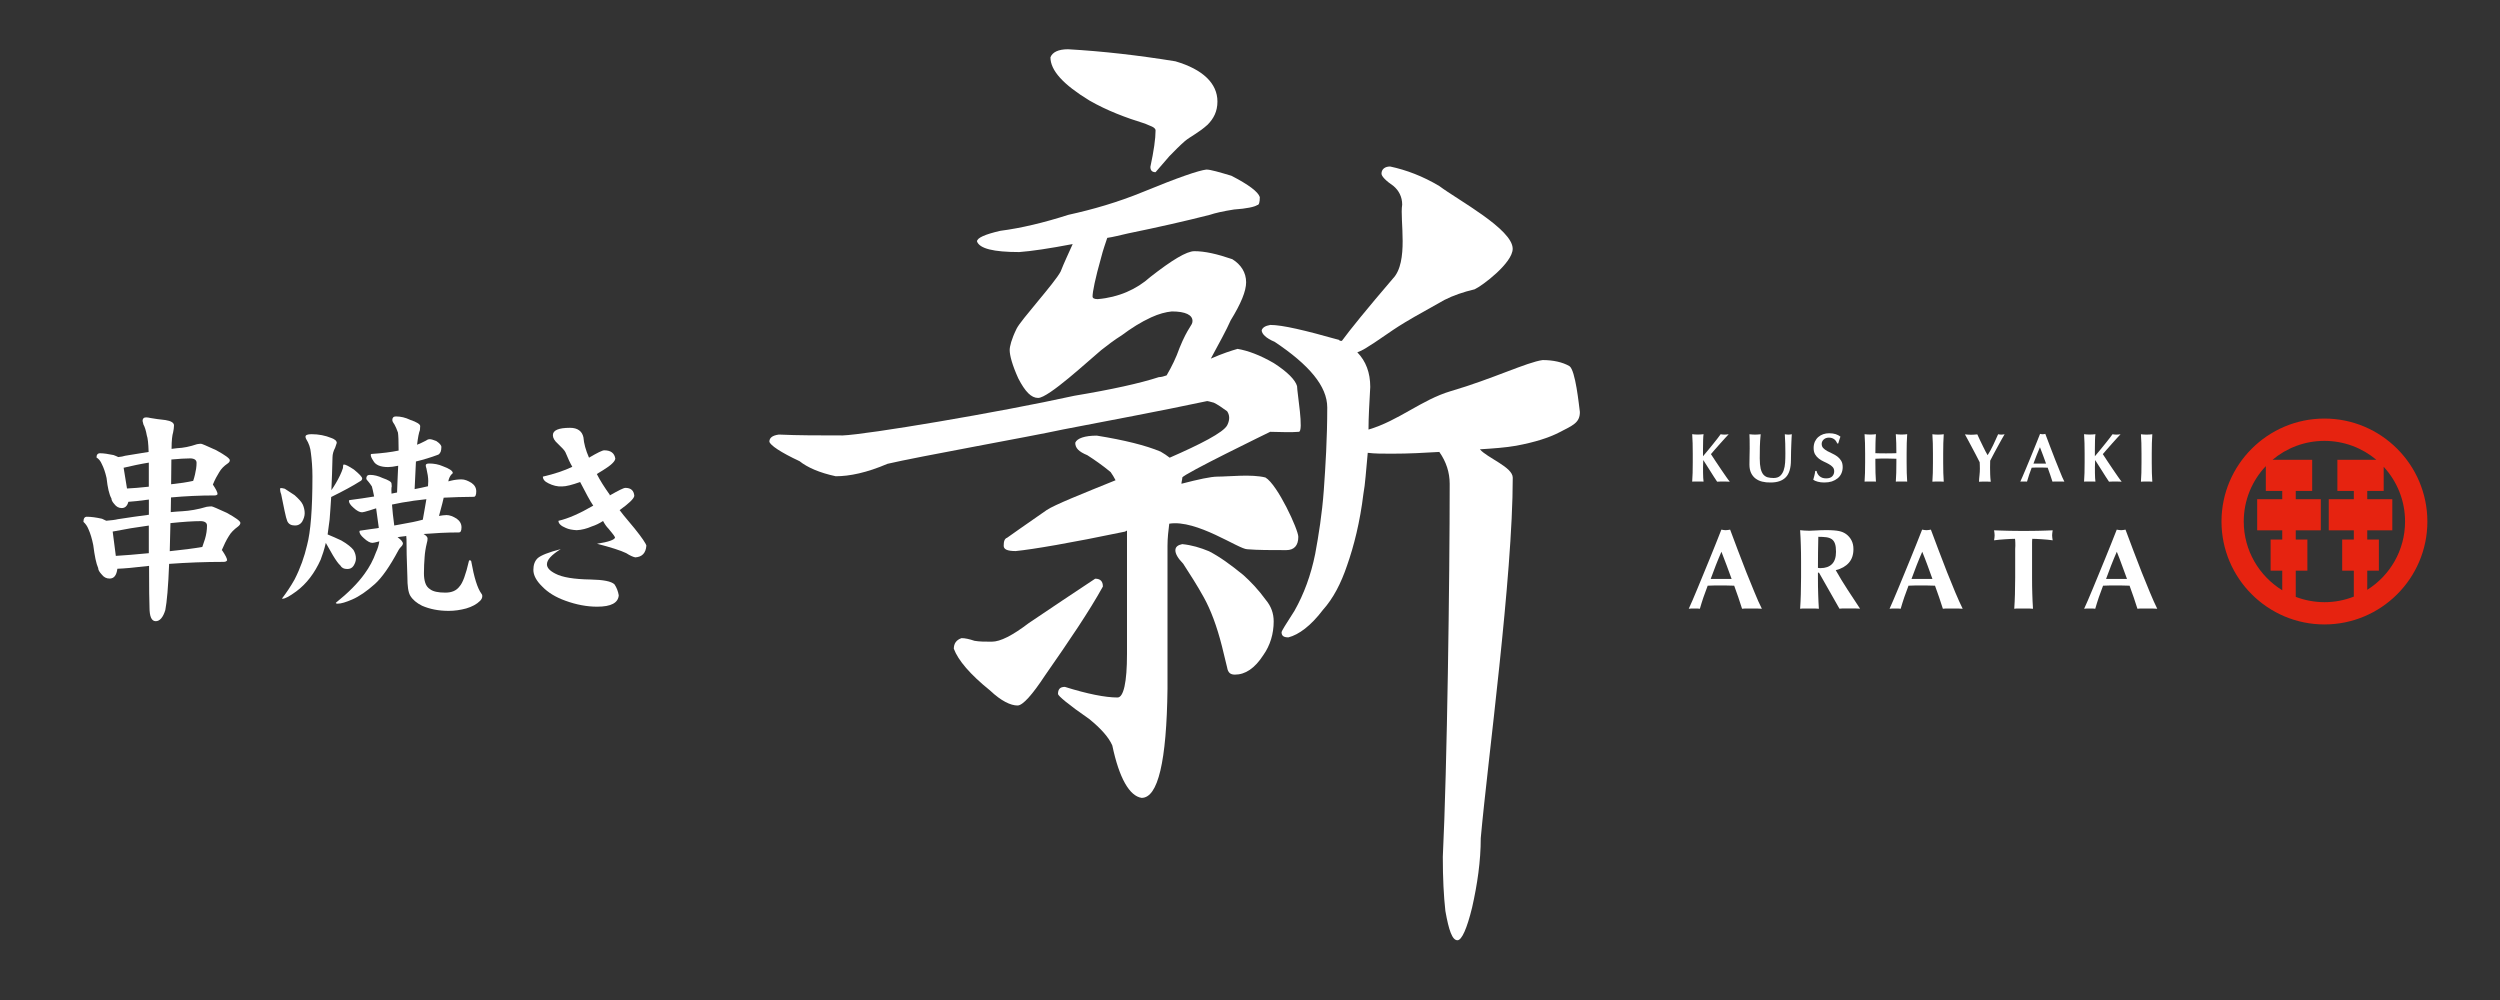 <?xml version="1.0" encoding="utf-8"?>
<!-- Generator: Adobe Illustrator 23.1.1, SVG Export Plug-In . SVG Version: 6.00 Build 0)  -->
<svg version="1.1" id="レイヤー_1" xmlns="http://www.w3.org/2000/svg" xmlns:xlink="http://www.w3.org/1999/xlink" x="0px"
	 y="0px" width="400px" height="160px" viewBox="0 0 400 160" style="enable-background:new 0 0 400 160;" xml:space="preserve">
<rect x="0" y="0" width="400" height="160" fill="#333333" stroke="none"/>
<style type="text/css">
	.st0{fill:#FFFFFF;}
	.st1{fill:#E62310;}
</style>
<path class="st0" d="M175.23,92.59c-3.45,2.27-7.04,4.69-10.62,7.1c-2.62,1.99-4.55,2.98-5.93,2.98c-1.1,0-1.93,0-2.76-0.14
	c-0.83-0.28-1.52-0.43-2.07-0.43c-0.83,0.28-1.24,0.85-1.24,1.7c0.69,1.85,2.62,4.12,5.79,6.67c1.79,1.7,3.31,2.41,4.41,2.41
	c0.83,0,2.35-1.7,4.41-4.83c3.86-5.54,7.04-10.22,9.24-14.2C176.47,93.02,176.06,92.59,175.23,92.59z"/>
<path class="st0" d="M174.32,16.09c2.81,1.61,5.78,2.73,8.91,3.7c0.63,0.32,1.66,0.52,1.66,1.09c0,1.28-0.28,3.27-0.83,5.82
	c0,0.57,0.28,0.85,0.83,0.85c0.14-0.14,0.83-0.99,2.21-2.56c0.83-0.85,1.66-1.7,2.48-2.41c0.83-0.71,2.24-1.35,3.65-2.64
	c0.94-0.96,1.56-2.09,1.56-3.7c0-2.89-2.34-5.15-6.72-6.43c-5.94-0.96-11.56-1.61-17.19-1.93c-1.56,0-2.5,0.48-2.81,1.29
	C168.07,11.27,170.1,13.52,174.32,16.09z"/>
<path class="st0" d="M251.11,58.58c-1.1-0.64-2.62-0.97-4.28-0.97c-2.48,0.32-8.08,3.04-14.7,4.97c-4.69,1.39-8.34,4.73-13.17,6.15
	c0-1.99,0.14-4.26,0.28-6.82c0-2.27-0.69-4.12-2.07-5.54c0.83-0.28,1.66-0.85,2.76-1.56c3.77-2.5,2.74-2.14,11.18-6.82
	c1.38-0.71,3.04-1.28,4.83-1.7c1.24-0.57,6.09-4.22,6.09-6.49c0-3.12-8.72-7.77-11.75-10.04c-2.62-1.56-5.24-2.56-7.86-3.12
	c-0.83,0-1.38,0.43-1.38,1.14c0,0.43,0.69,1.14,1.93,1.99c0.83,0.71,1.38,1.7,1.38,2.98c-0.41,2.41,1.11,9.15-1.51,11.85
	c-4.14,4.83-6.9,8.24-8.14,9.94c-0.28,0-0.41,0-0.41-0.14c-5.52-1.56-9.11-2.41-11.04-2.41c-0.83,0.14-1.24,0.43-1.38,0.85
	c0,0.57,0.69,1.28,2.07,1.85c5.52,3.69,8.42,7.1,8.42,10.51c0,4.97-0.28,9.37-0.55,13.21c-0.28,3.83-0.83,7.24-1.38,10.22
	c-0.69,3.41-1.79,6.39-3.31,9.09c-1.38,2.13-2.07,3.27-2.07,3.41c0,0.57,0.28,0.85,1.1,0.85c1.66-0.43,3.59-1.85,5.52-4.4
	c1.66-1.85,2.9-4.26,3.86-7.1c1.1-3.12,2.07-6.96,2.62-11.5c0.28-1.42,0.41-3.69,0.69-6.53c1.1,0.14,2.35,0.14,3.86,0.14
	c2.76,0,5.24-0.14,7.59-0.28c1.1,1.56,1.66,3.27,1.66,5.11c0,15.34-0.41,45.47-1.1,59.67c0,3.41,0.14,6.25,0.41,8.66
	c0.55,3.12,1.1,4.69,1.93,4.69c0.69,0,1.52-1.85,2.35-5.25c0.83-3.69,1.38-7.38,1.38-11.08c1.1-12.35,5.12-41.78,5.12-57.68
	c0-1.7-4.02-3.12-5.26-4.54c2.21-0.14,4.14-0.28,5.79-0.57c3.04-0.57,5.24-1.28,6.9-2.13c2.21-1.14,3.31-1.55,3.31-3.27
	C252.63,64.82,252.08,59.23,251.11,58.58z"/>
<path class="st0" d="M198.96,92.03c-2.07-1.7-3.86-2.98-5.52-3.83c-1.38-0.57-2.76-0.99-4.28-1.14c-0.69,0.14-1.1,0.43-1.1,0.99
	c0,0.57,0.41,1.28,1.24,2.13c1.1,1.7,2.21,3.41,3.31,5.4c1.1,1.99,2.07,4.54,2.9,7.81c0.28,1.14,0.55,2.27,0.83,3.41
	c0.14,0.85,0.55,1.14,1.24,1.14c1.66,0,3.17-0.99,4.55-3.12c1.1-1.56,1.66-3.41,1.66-5.4c0-1.28-0.41-2.41-1.24-3.41
	C201.31,94.3,200.06,93.02,198.96,92.03z"/>
<path class="st0" d="M205.8,88.02c1.24,0,1.93-0.71,1.93-2.13c0-1.14-3.32-8.35-5.26-9.49c-2.21-0.57-5.86-0.14-7.65-0.14
	c-1.1,0-3.04,0.43-5.79,1.14c0-0.28,0.14-0.71,0.14-0.99c0-0.49,14.06-7.32,14.06-7.32c1.99,0.02,3.1,0.12,4.58,0
	c0.83,0-0.28-6.31-0.28-7.31c-0.28-0.99-1.52-2.27-3.73-3.69c-2.21-1.28-4.14-1.99-5.79-2.27c-0.97,0.28-2.35,0.71-4.28,1.56
	c1.38-2.56,2.48-4.54,3.17-6.11c1.66-2.7,2.48-4.69,2.48-6.11c0-1.56-0.83-2.84-2.21-3.69c-2.48-0.85-4.41-1.28-6.07-1.28
	c-1.24,0-3.59,1.42-7.04,4.12c-2.21,1.99-5.1,3.27-8.42,3.55c-0.55,0-0.83-0.14-0.83-0.43c0-0.71,0.41-2.84,1.38-6.25
	c0.28-1.14,0.69-2.27,0.97-3.12c0.97-0.14,2.07-0.43,3.31-0.71c4.83-0.99,9.24-1.99,13.11-2.98c0.83-0.28,2.07-0.57,3.86-0.85
	c2.07-0.14,3.31-0.43,3.72-0.71c0.28,0,0.41-0.43,0.41-1.28c-0.28-0.85-1.79-1.99-4.55-3.41c-1.93-0.57-3.31-0.99-4-0.99
	c-1.24,0.14-4.55,1.28-10.07,3.55c-4.14,1.7-8.14,2.84-12,3.69c-4,1.28-7.59,2.13-10.9,2.56c-2.48,0.57-3.73,1.14-3.73,1.7
	c0.41,1.14,2.62,1.7,6.76,1.7c1.93-0.14,4.83-0.57,8.55-1.28c-0.69,1.56-1.38,2.98-1.93,4.4c-0.97,1.85-6.36,7.73-7.05,9.15
	c-0.83,1.7-1.1,2.84-1.1,3.41c0,0.85,0.41,2.41,1.38,4.54c1.1,2.13,2.07,3.12,3.17,3.12c1.66,0,8.01-5.92,10.08-7.64
	c0.97-0.76,2.07-1.62,3.31-2.39c1.52-1.14,3.04-2.1,4.69-2.86c1.24-0.57,2.35-0.86,3.31-0.95c2.21,0,3.31,0.57,3.31,1.53
	c0,0.76-0.69,0.89-2.07,4.3c-0.55,1.56-1.24,2.98-2.07,4.4c-0.41,0.14-0.83,0.28-1.24,0.28c-3.04,0.99-7.59,1.99-13.52,2.98
	c-12.28,2.7-33.21,6.21-37.07,6.35c-3.72,0-7.17,0-10.21-0.14c-1.1,0.14-1.52,0.57-1.52,1.14c0.14,0.57,1.79,1.7,4.83,3.12
	c1.24,0.99,3.17,1.85,5.79,2.41c2.21,0,4.97-0.57,8.28-1.99c4.83-1.14,22.86-4.36,28.11-5.5c7.31-1.42,15.04-2.84,23.04-4.54
	c0,0,0.47,0.07,1.06,0.26c0.61,0.29,1.34,0.79,2.13,1.37c0.37,0.55,0.49,1.27,0.03,2.21c-0.58,1.19-4.46,3.14-9.22,5.22
	c-0.42-0.33-0.91-0.66-1.45-0.97c-2.35-0.99-5.79-1.85-10.21-2.56c-1.93,0-3.17,0.43-3.45,1.14c0,0.85,0.55,1.42,1.93,1.99
	c1.1,0.71,2.35,1.56,3.73,2.7c0.28,0.39,0.54,0.83,0.79,1.31c-5.19,2.1-9.8,3.94-11.02,4.77c-3.04,2.09-6.33,4.43-6.33,4.43
	c-0.41,0.14-0.55,0.57-0.55,1.28c0,0.57,0.55,0.85,1.93,0.85c2.76-0.28,8.69-1.28,17.52-3.12c0,0,0.14-0.14,0.28-0.14
	c0,0.28,0,0.71,0,0.99v18.74c0,4.54-0.55,6.96-1.52,6.96c-1.93,0-4.83-0.57-8.42-1.7c-0.83,0-1.1,0.43-1.1,1.14
	c0,0.28,1.66,1.7,4.97,3.98c1.93,1.56,3.17,2.98,3.72,4.26c1.1,5.25,2.76,8.09,4.69,8.38c2.62,0,4-5.82,4.14-17.47V87.34
	c0-1.28,0.14-2.41,0.28-3.55c4.41-0.71,11.11,4.09,12.49,4.09C201.25,88.02,203.31,88.02,205.8,88.02z"/>
<path class="st0" d="M272.49,75.69c0.01,0.57,0.03,1.03,0.08,1.37c-0.13-0.01-0.26-0.02-0.41-0.02c-0.15,0-0.31,0-0.5,0
	c-0.18,0-0.35,0-0.5,0c-0.15,0-0.28,0.01-0.41,0.02c0.03-0.46,0.05-0.92,0.07-1.4c0.01-0.47,0.02-1.02,0.02-1.63v-1.5
	c0-0.61-0.01-1.15-0.02-1.63c-0.01-0.48-0.04-0.95-0.07-1.43c0.12,0.01,0.26,0.03,0.41,0.04c0.15,0.01,0.31,0.02,0.5,0.02
	c0.18,0,0.35-0.01,0.5-0.02c0.15-0.01,0.28-0.02,0.41-0.04c-0.04,0.22-0.06,0.55-0.07,0.99c-0.01,0.44-0.02,0.93-0.02,1.47V73
	c0.25-0.29,0.52-0.62,0.81-0.97c0.29-0.35,0.56-0.69,0.83-1.02c0.26-0.33,0.5-0.63,0.72-0.91c0.21-0.28,0.37-0.48,0.46-0.62
	c0.1,0.01,0.21,0.03,0.31,0.04c0.1,0.01,0.21,0.02,0.31,0.02c0.1,0,0.21-0.01,0.32-0.02c0.11-0.01,0.22-0.02,0.35-0.04
	c-0.13,0.13-0.32,0.33-0.57,0.61c-0.26,0.28-0.53,0.58-0.82,0.91c-0.29,0.32-0.57,0.64-0.83,0.94c-0.26,0.31-0.47,0.55-0.62,0.72
	c0.24,0.36,0.5,0.76,0.78,1.19c0.29,0.43,0.57,0.86,0.86,1.28c0.28,0.42,0.55,0.8,0.79,1.15c0.24,0.35,0.44,0.61,0.59,0.79
	c-0.21-0.01-0.41-0.02-0.57-0.02c-0.17,0-0.34,0-0.5,0c-0.16,0-0.32,0-0.48,0c-0.16,0-0.32,0.01-0.48,0.02
	c-0.38-0.56-0.74-1.13-1.1-1.71c-0.36-0.58-0.73-1.15-1.1-1.73h-0.02C272.48,74.43,272.48,75.12,272.49,75.69z"/>
<path class="st0" d="M281.95,77.06c-0.41-0.1-0.76-0.27-1.07-0.5c-0.3-0.23-0.54-0.53-0.71-0.89c-0.17-0.36-0.26-0.81-0.26-1.33
	c0-0.29,0-0.56,0.01-0.79c0-0.23,0.01-0.45,0.01-0.65c0-0.2,0-0.39,0.01-0.57c0-0.18,0.01-0.38,0.01-0.57c0-0.6,0-1.08-0.01-1.45
	c-0.01-0.37-0.02-0.64-0.03-0.83c0.15,0.01,0.3,0.03,0.45,0.04c0.15,0.01,0.31,0.02,0.45,0.02c0.15,0,0.3-0.01,0.45-0.02
	c0.15-0.01,0.31-0.02,0.45-0.04c-0.07,0.71-0.12,1.38-0.13,1.99c-0.01,0.61-0.02,1.24-0.02,1.87c0,0.67,0.05,1.21,0.14,1.62
	c0.1,0.41,0.24,0.73,0.43,0.96c0.19,0.22,0.42,0.37,0.69,0.45c0.27,0.07,0.59,0.11,0.95,0.11c0.44,0,0.79-0.11,1.04-0.33
	c0.25-0.22,0.44-0.52,0.57-0.88c0.13-0.37,0.21-0.79,0.24-1.26c0.03-0.47,0.04-0.97,0.04-1.49c0-0.51-0.01-1.01-0.02-1.52
	c-0.01-0.5-0.04-1.01-0.07-1.52c0.1,0.01,0.2,0.03,0.3,0.04c0.1,0.01,0.18,0.02,0.26,0.02c0.1,0,0.19-0.01,0.28-0.02
	c0.09-0.01,0.18-0.02,0.28-0.04c-0.01,0.16-0.03,0.38-0.04,0.65c-0.01,0.27-0.03,0.59-0.04,0.94c-0.02,0.36-0.03,0.75-0.04,1.18
	s-0.02,0.89-0.02,1.36c0,1.28-0.28,2.2-0.83,2.76c-0.55,0.56-1.36,0.83-2.43,0.83C282.8,77.21,282.36,77.16,281.95,77.06z"/>
<path class="st0" d="M292.62,70.02c-0.34,0-0.61,0.1-0.83,0.3c-0.21,0.2-0.32,0.43-0.32,0.7c0,0.27,0.08,0.5,0.25,0.67
	c0.17,0.17,0.37,0.33,0.62,0.47s0.52,0.27,0.81,0.4c0.29,0.13,0.56,0.29,0.81,0.47c0.25,0.19,0.46,0.42,0.62,0.68
	c0.17,0.27,0.25,0.61,0.25,1.03c0,0.37-0.07,0.7-0.21,1.01s-0.34,0.57-0.6,0.78s-0.57,0.38-0.92,0.5c-0.36,0.11-0.76,0.17-1.2,0.17
	c-0.4,0-0.75-0.04-1.07-0.13c-0.31-0.08-0.55-0.19-0.71-0.31c0.07-0.26,0.14-0.49,0.19-0.71c0.05-0.21,0.1-0.45,0.13-0.7h0.21
	c0.03,0.16,0.08,0.31,0.17,0.46c0.08,0.14,0.18,0.27,0.31,0.38c0.13,0.11,0.28,0.2,0.45,0.26c0.18,0.06,0.38,0.09,0.6,0.09
	c0.44,0,0.77-0.11,0.98-0.33c0.21-0.22,0.31-0.49,0.31-0.8c0-0.28-0.08-0.51-0.24-0.68c-0.16-0.18-0.36-0.33-0.61-0.47
	c-0.24-0.14-0.51-0.27-0.8-0.4c-0.29-0.13-0.55-0.29-0.79-0.47c-0.24-0.18-0.45-0.41-0.61-0.68c-0.16-0.27-0.24-0.61-0.24-1.03
	c0-0.38,0.07-0.72,0.2-1.02c0.14-0.29,0.32-0.54,0.55-0.74c0.23-0.2,0.49-0.35,0.79-0.45c0.3-0.1,0.61-0.15,0.94-0.15
	c0.4,0,0.75,0.05,1.04,0.14c0.3,0.1,0.55,0.23,0.77,0.4c-0.07,0.17-0.12,0.33-0.17,0.49c-0.05,0.16-0.11,0.36-0.18,0.6h-0.17
	C293.72,70.34,293.27,70.02,292.62,70.02z"/>
<path class="st0" d="M302.58,73.38c-0.28-0.01-0.56-0.02-0.84-0.02c-0.28,0-0.56,0-0.84,0.01c-0.28,0.01-0.56,0.02-0.84,0.03v0.63
	c0,0.61,0.01,1.15,0.02,1.63c0.01,0.47,0.04,0.94,0.07,1.4c-0.13-0.01-0.26-0.02-0.41-0.02c-0.15,0-0.31,0-0.5,0
	c-0.18,0-0.35,0-0.5,0c-0.15,0-0.28,0.01-0.41,0.02c0.03-0.46,0.05-0.92,0.07-1.4c0.01-0.47,0.02-1.02,0.02-1.63v-1.5
	c0-0.61-0.01-1.15-0.02-1.63c-0.01-0.48-0.04-0.95-0.07-1.43c0.12,0.01,0.26,0.03,0.41,0.04c0.15,0.01,0.31,0.02,0.5,0.02
	c0.18,0,0.35-0.01,0.5-0.02c0.15-0.01,0.28-0.02,0.41-0.04c-0.04,0.48-0.06,0.95-0.07,1.42c-0.01,0.47-0.02,1.01-0.02,1.62
	c0.19,0.01,0.42,0.01,0.69,0.02c0.27,0,0.6,0.01,1,0.01c0.4,0,0.72,0,0.97-0.01c0.25,0,0.48-0.01,0.7-0.02
	c0-0.61-0.01-1.15-0.02-1.62c-0.01-0.47-0.04-0.94-0.07-1.42c0.12,0.01,0.26,0.03,0.41,0.04c0.15,0.01,0.31,0.02,0.5,0.02
	s0.35-0.01,0.5-0.02c0.15-0.01,0.28-0.02,0.41-0.04c-0.03,0.48-0.05,0.95-0.07,1.43c-0.01,0.47-0.02,1.02-0.02,1.63v1.5
	c0,0.61,0.01,1.15,0.02,1.63c0.01,0.47,0.04,0.94,0.07,1.4c-0.13-0.01-0.26-0.02-0.41-0.02c-0.15,0-0.31,0-0.5,0s-0.35,0-0.5,0
	c-0.15,0-0.28,0.01-0.41,0.02c0.03-0.46,0.05-0.92,0.07-1.4c0.01-0.47,0.02-1.02,0.02-1.63v-0.63
	C303.14,73.4,302.86,73.39,302.58,73.38z"/>
<path class="st0" d="M309.25,70.91c-0.01-0.48-0.04-0.95-0.07-1.43c0.12,0.01,0.26,0.03,0.41,0.04c0.15,0.01,0.31,0.02,0.5,0.02
	c0.18,0,0.35-0.01,0.5-0.02c0.15-0.01,0.28-0.02,0.41-0.04c-0.03,0.48-0.05,0.95-0.07,1.43c-0.01,0.47-0.02,1.02-0.02,1.63v1.5
	c0,0.61,0.01,1.15,0.02,1.63c0.01,0.47,0.04,0.94,0.07,1.4c-0.13-0.01-0.26-0.02-0.41-0.02c-0.15,0-0.31,0-0.5,0
	c-0.18,0-0.35,0-0.5,0c-0.15,0-0.28,0.01-0.41,0.02c0.03-0.46,0.05-0.92,0.07-1.4c0.01-0.47,0.02-1.02,0.02-1.63v-1.5
	C309.27,71.93,309.26,71.38,309.25,70.91z"/>
<path class="st0" d="M318.47,72.07c0.15-0.27,0.29-0.55,0.43-0.84c0.14-0.29,0.28-0.59,0.41-0.89c0.13-0.3,0.26-0.58,0.39-0.86
	c0.08,0.01,0.16,0.03,0.25,0.04c0.08,0.01,0.17,0.02,0.26,0.02c0.09,0,0.17-0.01,0.26-0.02c0.08-0.01,0.17-0.02,0.27-0.04
	c-0.13,0.21-0.28,0.48-0.47,0.81c-0.19,0.33-0.39,0.7-0.6,1.09s-0.43,0.79-0.65,1.2c-0.22,0.41-0.41,0.79-0.59,1.13
	c0,0.18,0,0.36-0.01,0.54c-0.01,0.18-0.01,0.36-0.01,0.55c0,0.38,0.01,0.75,0.02,1.12c0.01,0.37,0.04,0.75,0.09,1.16
	c-0.15-0.01-0.31-0.02-0.47-0.02c-0.16,0-0.31,0-0.47,0s-0.31,0-0.47,0c-0.16,0-0.31,0.01-0.47,0.02c0.01-0.34,0.04-0.68,0.08-1.04
	c0.04-0.35,0.06-0.71,0.06-1.06c0-0.17,0-0.34-0.01-0.51c0-0.17-0.01-0.34-0.02-0.51c-0.18-0.37-0.4-0.78-0.63-1.23
	c-0.24-0.45-0.47-0.89-0.7-1.32c-0.22-0.43-0.43-0.81-0.62-1.16s-0.33-0.6-0.41-0.75c0.17,0.01,0.33,0.03,0.5,0.04
	c0.16,0.01,0.33,0.02,0.5,0.02c0.17,0,0.33-0.01,0.49-0.02c0.16-0.01,0.32-0.02,0.49-0.04c0.13,0.27,0.27,0.57,0.42,0.91
	c0.16,0.33,0.32,0.66,0.47,0.97c0.15,0.32,0.3,0.6,0.43,0.86c0.13,0.26,0.24,0.45,0.32,0.57h0.02
	C318.17,72.58,318.32,72.34,318.47,72.07z"/>
<path class="st0" d="M330.3,77.06c-0.18-0.01-0.34-0.02-0.5-0.02c-0.16,0-0.31,0-0.47,0c-0.15,0-0.31,0-0.47,0
	c-0.16,0-0.31,0.01-0.47,0.02c-0.12-0.36-0.24-0.73-0.36-1.1c-0.13-0.38-0.26-0.75-0.4-1.13c-0.24-0.01-0.47-0.01-0.71-0.02
	c-0.24,0-0.47-0.01-0.71-0.01c-0.19,0-0.38,0-0.57,0.01c-0.19,0-0.38,0.01-0.57,0.02c-0.15,0.38-0.28,0.75-0.41,1.13
	c-0.13,0.38-0.24,0.74-0.34,1.1c-0.09-0.01-0.18-0.02-0.26-0.02c-0.08,0-0.17,0-0.26,0s-0.18,0-0.26,0c-0.09,0-0.18,0.01-0.29,0.02
	c0.09-0.19,0.21-0.46,0.35-0.79c0.15-0.34,0.31-0.72,0.49-1.15c0.18-0.43,0.37-0.89,0.57-1.37c0.2-0.49,0.4-0.98,0.61-1.49
	c0.2-0.5,0.4-0.99,0.6-1.48c0.2-0.49,0.37-0.94,0.54-1.36c0.07,0.02,0.14,0.03,0.21,0.04c0.07,0.01,0.14,0.02,0.21,0.02
	c0.07,0,0.14-0.01,0.21-0.02c0.07-0.01,0.14-0.02,0.21-0.04c0.24,0.63,0.49,1.3,0.76,2.01c0.27,0.71,0.54,1.42,0.81,2.1
	c0.27,0.69,0.54,1.34,0.79,1.96C329.85,76.11,330.08,76.64,330.3,77.06z M326.39,71.55c-0.19,0.44-0.37,0.88-0.54,1.31
	c-0.17,0.43-0.34,0.87-0.5,1.32h2.02c-0.16-0.45-0.32-0.89-0.48-1.32C326.73,72.43,326.56,72,326.39,71.55z"/>
<path class="st0" d="M335.19,75.69c0.01,0.57,0.03,1.03,0.08,1.37c-0.13-0.01-0.26-0.02-0.41-0.02c-0.15,0-0.31,0-0.5,0
	c-0.18,0-0.35,0-0.5,0c-0.15,0-0.28,0.01-0.41,0.02c0.03-0.46,0.05-0.92,0.07-1.4c0.01-0.47,0.02-1.02,0.02-1.63v-1.5
	c0-0.61-0.01-1.15-0.02-1.63c-0.01-0.48-0.04-0.95-0.07-1.43c0.12,0.01,0.26,0.03,0.41,0.04c0.15,0.01,0.31,0.02,0.5,0.02
	c0.18,0,0.35-0.01,0.5-0.02c0.15-0.01,0.28-0.02,0.41-0.04c-0.04,0.22-0.06,0.55-0.07,0.99c-0.01,0.44-0.02,0.93-0.02,1.47V73
	c0.25-0.29,0.52-0.62,0.81-0.97c0.29-0.35,0.56-0.69,0.83-1.02c0.26-0.33,0.5-0.63,0.72-0.91c0.21-0.28,0.37-0.48,0.46-0.62
	c0.1,0.01,0.21,0.03,0.31,0.04c0.1,0.01,0.21,0.02,0.31,0.02c0.1,0,0.21-0.01,0.32-0.02c0.11-0.01,0.22-0.02,0.35-0.04
	c-0.13,0.13-0.32,0.33-0.57,0.61c-0.26,0.28-0.53,0.58-0.82,0.91c-0.29,0.32-0.57,0.64-0.83,0.94c-0.26,0.31-0.47,0.55-0.62,0.72
	c0.24,0.36,0.5,0.76,0.78,1.19c0.29,0.43,0.57,0.86,0.86,1.28c0.28,0.42,0.55,0.8,0.79,1.15c0.24,0.35,0.44,0.61,0.59,0.79
	c-0.21-0.01-0.41-0.02-0.57-0.02c-0.17,0-0.34,0-0.5,0c-0.16,0-0.32,0-0.48,0c-0.16,0-0.32,0.01-0.48,0.02
	c-0.38-0.56-0.74-1.13-1.1-1.71c-0.36-0.58-0.73-1.15-1.1-1.73h-0.02C335.18,74.43,335.18,75.12,335.19,75.69z"/>
<path class="st0" d="M342.62,70.91c-0.01-0.48-0.04-0.95-0.07-1.43c0.13,0.01,0.26,0.03,0.41,0.04c0.15,0.01,0.31,0.02,0.5,0.02
	c0.18,0,0.35-0.01,0.5-0.02c0.15-0.01,0.28-0.02,0.41-0.04c-0.03,0.48-0.05,0.95-0.07,1.43c-0.02,0.47-0.02,1.02-0.02,1.63v1.5
	c0,0.61,0.01,1.15,0.02,1.63c0.01,0.47,0.04,0.94,0.07,1.4c-0.13-0.01-0.26-0.02-0.41-0.02c-0.15,0-0.31,0-0.5,0
	c-0.18,0-0.35,0-0.5,0c-0.15,0-0.28,0.01-0.41,0.02c0.03-0.46,0.05-0.92,0.07-1.4c0.01-0.47,0.02-1.02,0.02-1.63v-1.5
	C342.64,71.93,342.63,71.38,342.62,70.91z"/>
<path class="st0" d="M281.9,97.4c-0.29-0.02-0.57-0.04-0.83-0.04c-0.26,0-0.52,0-0.78,0c-0.26,0-0.51,0-0.78,0
	c-0.26,0-0.52,0.01-0.78,0.04c-0.19-0.6-0.4-1.21-0.6-1.83c-0.21-0.62-0.43-1.24-0.66-1.86c-0.39-0.01-0.78-0.02-1.17-0.03
	c-0.39-0.01-0.78-0.01-1.17-0.01c-0.32,0-0.63,0-0.95,0.01s-0.63,0.02-0.95,0.03c-0.24,0.62-0.47,1.24-0.68,1.86
	c-0.21,0.62-0.4,1.23-0.57,1.83c-0.15-0.02-0.29-0.04-0.43-0.04c-0.14,0-0.28,0-0.43,0c-0.15,0-0.29,0-0.44,0s-0.3,0.01-0.48,0.04
	c0.15-0.32,0.34-0.76,0.59-1.32c0.24-0.56,0.51-1.19,0.8-1.9c0.29-0.71,0.61-1.47,0.94-2.28c0.33-0.81,0.67-1.63,1.01-2.46
	c0.33-0.83,0.66-1.65,0.99-2.45s0.62-1.55,0.89-2.25c0.12,0.02,0.24,0.05,0.35,0.06c0.11,0.02,0.23,0.03,0.35,0.03
	s0.24-0.01,0.35-0.03c0.11-0.02,0.23-0.04,0.35-0.06c0.39,1.04,0.81,2.15,1.25,3.33c0.44,1.18,0.89,2.34,1.34,3.48
	c0.45,1.14,0.89,2.22,1.32,3.24C281.15,95.83,281.54,96.7,281.9,97.4z M275.43,88.28c-0.32,0.73-0.62,1.45-0.9,2.17
	c-0.28,0.71-0.55,1.44-0.82,2.18h3.35c-0.27-0.74-0.53-1.47-0.8-2.18C276,89.73,275.72,89.01,275.43,88.28z"/>
<path class="st0" d="M290.87,91.64v0.75c0,1.01,0.01,1.91,0.04,2.7c0.02,0.79,0.06,1.56,0.11,2.31c-0.21-0.02-0.43-0.04-0.68-0.04
	c-0.24,0-0.52,0-0.82,0c-0.3,0-0.58,0-0.82,0c-0.24,0-0.47,0.01-0.68,0.04c0.05-0.76,0.09-1.53,0.11-2.31
	c0.02-0.79,0.04-1.68,0.04-2.7v-2.49c0-1.01-0.01-1.91-0.04-2.7c-0.02-0.79-0.06-1.57-0.11-2.37c0.21,0.02,0.43,0.05,0.68,0.06
	c0.24,0.02,0.52,0.03,0.82,0.03c0.33,0,0.7-0.02,1.12-0.05c0.42-0.03,0.94-0.05,1.56-0.05c0.46,0,0.86,0.01,1.19,0.04
	c0.33,0.02,0.61,0.06,0.85,0.11c0.24,0.05,0.44,0.11,0.62,0.19c0.18,0.08,0.34,0.17,0.5,0.28c0.37,0.27,0.66,0.6,0.87,1
	c0.21,0.4,0.32,0.87,0.32,1.42c0,0.89-0.24,1.62-0.73,2.18c-0.49,0.56-1.19,0.96-2.1,1.19c0.58,1.04,1.21,2.07,1.88,3.1
	c0.67,1.03,1.34,2.05,2.01,3.06c-0.28-0.02-0.55-0.04-0.82-0.04c-0.27,0-0.54,0-0.82,0c-0.28,0-0.56,0-0.83,0
	c-0.27,0-0.55,0.01-0.83,0.04l-3.27-5.76H290.87z M293.6,87c-0.11-0.32-0.28-0.56-0.5-0.72c-0.23-0.16-0.52-0.27-0.88-0.32
	c-0.36-0.05-0.79-0.07-1.29-0.07c-0.04,1.66-0.06,3.31-0.06,4.97c0.07,0.01,0.14,0.02,0.21,0.03c0.07,0.01,0.13,0.01,0.19,0.01
	c0.8,0,1.42-0.22,1.85-0.65c0.43-0.43,0.64-1.09,0.64-1.96C293.76,87.74,293.71,87.32,293.6,87z"/>
<path class="st0" d="M314.03,97.4c-0.29-0.02-0.57-0.04-0.83-0.04s-0.52,0-0.78,0c-0.26,0-0.51,0-0.78,0s-0.52,0.01-0.78,0.04
	c-0.19-0.6-0.4-1.21-0.6-1.83c-0.21-0.62-0.43-1.24-0.66-1.86c-0.39-0.01-0.78-0.02-1.17-0.03c-0.39-0.01-0.78-0.01-1.17-0.01
	c-0.32,0-0.63,0-0.95,0.01c-0.32,0.01-0.63,0.02-0.95,0.03c-0.24,0.62-0.47,1.24-0.68,1.86c-0.21,0.62-0.4,1.23-0.57,1.83
	c-0.15-0.02-0.29-0.04-0.43-0.04c-0.14,0-0.28,0-0.43,0s-0.29,0-0.44,0c-0.15,0-0.3,0.01-0.48,0.04c0.15-0.32,0.34-0.76,0.58-1.32
	c0.24-0.56,0.51-1.19,0.8-1.9c0.29-0.71,0.61-1.47,0.94-2.28c0.34-0.81,0.67-1.63,1.01-2.46c0.34-0.83,0.66-1.65,0.99-2.45
	c0.32-0.8,0.62-1.55,0.89-2.25c0.12,0.02,0.24,0.05,0.35,0.06c0.11,0.02,0.23,0.03,0.35,0.03c0.12,0,0.24-0.01,0.35-0.03
	c0.11-0.02,0.23-0.04,0.35-0.06c0.39,1.04,0.81,2.15,1.25,3.33c0.44,1.18,0.89,2.34,1.34,3.48c0.45,1.14,0.89,2.22,1.32,3.24
	C313.29,95.83,313.68,96.7,314.03,97.4z M307.56,88.28c-0.32,0.73-0.62,1.45-0.9,2.17c-0.28,0.71-0.55,1.44-0.82,2.18h3.35
	c-0.27-0.74-0.53-1.47-0.79-2.18C308.13,89.73,307.86,89.01,307.56,88.28z"/>
<path class="st0" d="M322.45,86.85c-0.01-0.29-0.02-0.51-0.05-0.64c-0.18,0-0.41,0.01-0.68,0.02c-0.27,0.01-0.55,0.03-0.86,0.05
	c-0.3,0.02-0.62,0.04-0.93,0.07c-0.32,0.03-0.61,0.06-0.88,0.1c0.02-0.13,0.05-0.27,0.06-0.4c0.02-0.13,0.03-0.27,0.03-0.4
	c0-0.13-0.01-0.27-0.03-0.4c-0.02-0.13-0.04-0.27-0.06-0.4c0.41,0.01,0.79,0.02,1.12,0.04c0.34,0.01,0.68,0.02,1.02,0.03
	c0.35,0.01,0.73,0.01,1.13,0.02c0.41,0.01,0.9,0.01,1.47,0.01s1.06,0,1.47-0.01c0.41-0.01,0.78-0.01,1.12-0.02
	c0.34-0.01,0.67-0.02,1-0.03s0.67-0.02,1.05-0.04c-0.02,0.13-0.05,0.27-0.06,0.4s-0.03,0.27-0.03,0.4c0,0.13,0.01,0.27,0.03,0.4
	s0.04,0.27,0.06,0.4c-0.24-0.04-0.52-0.07-0.82-0.1c-0.31-0.03-0.61-0.05-0.91-0.07c-0.3-0.02-0.58-0.03-0.85-0.05
	c-0.27-0.01-0.49-0.02-0.68-0.02c-0.01,0.06-0.02,0.15-0.03,0.26c-0.01,0.11-0.01,0.24-0.01,0.38v0.97v4.57
	c0,1.01,0.01,1.91,0.04,2.7c0.02,0.79,0.06,1.56,0.11,2.31c-0.21-0.02-0.43-0.04-0.68-0.04c-0.24,0-0.52,0-0.82,0
	c-0.3,0-0.58,0-0.82,0c-0.24,0-0.47,0.01-0.68,0.04c0.05-0.76,0.09-1.53,0.11-2.31c0.02-0.79,0.04-1.68,0.04-2.7v-4.57
	C322.46,87.47,322.46,87.15,322.45,86.85z"/>
<path class="st0" d="M345.16,97.4c-0.29-0.02-0.57-0.04-0.83-0.04c-0.26,0-0.52,0-0.78,0c-0.26,0-0.51,0-0.78,0
	c-0.26,0-0.52,0.01-0.78,0.04c-0.19-0.6-0.4-1.21-0.6-1.83c-0.21-0.62-0.43-1.24-0.66-1.86c-0.39-0.01-0.78-0.02-1.17-0.03
	c-0.39-0.01-0.78-0.01-1.17-0.01c-0.32,0-0.63,0-0.95,0.01s-0.63,0.02-0.95,0.03c-0.24,0.62-0.47,1.24-0.68,1.86
	c-0.21,0.62-0.4,1.23-0.57,1.83c-0.15-0.02-0.29-0.04-0.43-0.04c-0.14,0-0.28,0-0.43,0c-0.15,0-0.29,0-0.44,0s-0.3,0.01-0.48,0.04
	c0.15-0.32,0.34-0.76,0.59-1.32c0.24-0.56,0.51-1.19,0.8-1.9c0.29-0.71,0.61-1.47,0.94-2.28c0.33-0.81,0.67-1.63,1.01-2.46
	c0.33-0.83,0.66-1.65,0.99-2.45s0.62-1.55,0.89-2.25c0.12,0.02,0.24,0.05,0.35,0.06c0.11,0.02,0.23,0.03,0.35,0.03
	s0.24-0.01,0.35-0.03c0.11-0.02,0.23-0.04,0.35-0.06c0.39,1.04,0.81,2.15,1.25,3.33c0.44,1.18,0.89,2.34,1.34,3.48
	c0.45,1.14,0.89,2.22,1.32,3.24C344.42,95.83,344.81,96.7,345.16,97.4z M338.69,88.28c-0.32,0.73-0.62,1.45-0.9,2.17
	s-0.55,1.44-0.82,2.18h3.35c-0.27-0.74-0.53-1.47-0.8-2.18C339.26,89.73,338.99,89.01,338.69,88.28z"/>
<path class="st1" d="M371.91,66.97c-9.08,0-16.47,7.39-16.47,16.47c0,9.08,7.39,16.47,16.47,16.47c9.08,0,16.47-7.39,16.47-16.47
	C388.37,74.36,380.99,66.97,371.91,66.97z M359,83.44c0-3.43,1.34-6.55,3.53-8.86v3.97h2.63v1.32h-4.01v4.98h4.01v1.48h-1.86v4.98
	h1.86v3.13C361.47,92.17,359,88.09,359,83.44z M367.32,95.5v-4.19h1.86v-4.98h-1.86v-1.48h4.01v-4.98h-4.01v-1.32h2.63v-4.98h-6.35
	c2.24-1.89,5.14-3.03,8.31-3.03c3.16,0,6.06,1.14,8.31,3.03h-6.24v4.98h2.63v1.32h-4.01v4.98h4.01v1.48h-1.86v4.98h1.86v4.15
	c-1.46,0.57-3.04,0.89-4.7,0.89C370.29,96.34,368.74,96.04,367.32,95.5z M378.76,94.37v-3.06h1.86v-4.98h-1.86v-1.48h4.01v-4.98
	h-4.01v-1.32h2.63v-3.86c2.12,2.3,3.42,5.37,3.42,8.75C384.81,88.05,382.39,92.09,378.76,94.37z"/>
<path class="st0" d="M18.17,72.81c0.29,0.11,0.54,0.21,0.75,0.32c0.43-0.04,0.82-0.11,1.11-0.21c1.36-0.21,2.6-0.43,3.75-0.61
	c-0.04-1.36-0.14-2.25-0.29-2.64c-0.14-0.78-0.32-1.36-0.54-1.75l-0.14-0.57c0-0.36,0.18-0.57,0.57-0.57c0.18,0,0.43,0.04,0.75,0.11
	c0.57,0.11,1.36,0.21,2.35,0.32c0.89,0.14,1.36,0.43,1.36,0.86c0,0.36-0.07,0.71-0.14,1.11c-0.14,0.43-0.25,1.28-0.25,2.64
	c0.29-0.04,0.61-0.07,0.89-0.11c1-0.04,2.03-0.25,3.18-0.64c0.25-0.04,0.46-0.07,0.64-0.07c0.14,0,0.96,0.36,2.43,1.03
	c1.43,0.79,2.18,1.32,2.18,1.61c0,0.18-0.11,0.36-0.32,0.5c-0.64,0.43-1.07,0.89-1.36,1.39c-0.36,0.57-0.71,1.21-1.03,2
	c0.5,0.75,0.75,1.25,0.75,1.53c-0.07,0.14-0.25,0.21-0.46,0.21c-2.35,0-4.71,0.11-6.99,0.32c0,0.82-0.04,1.61-0.04,2.35
	c0.64-0.07,1.25-0.11,1.82-0.14c1.21-0.07,2.53-0.29,3.92-0.71c0.32-0.04,0.57-0.07,0.79-0.07c0.14,0,0.96,0.36,2.43,1.03
	c1.43,0.79,2.18,1.32,2.18,1.61c0,0.21-0.14,0.39-0.36,0.57c-0.68,0.5-1.18,1-1.5,1.57c-0.39,0.61-0.75,1.36-1.11,2.21
	c0,0.04,0.04,0.07,0.07,0.07c0.5,0.75,0.78,1.28,0.78,1.57c-0.11,0.18-0.29,0.25-0.57,0.25c-2.93,0-5.85,0.11-8.71,0.32
	c-0.14,3.68-0.36,6.1-0.61,7.39c-0.36,1.18-0.89,1.78-1.53,1.78c-0.68,0-1-0.75-1-2.21c-0.04-0.86-0.07-3.03-0.07-6.64
	c-2.43,0.29-4.1,0.43-5.07,0.46c-0.14,1.07-0.54,1.57-1.25,1.57c-0.5,0-0.93-0.21-1.28-0.68c-0.36-0.39-0.54-0.71-0.54-1
	c-0.32-0.71-0.57-1.93-0.79-3.68c-0.21-1.03-0.46-1.86-0.75-2.5c-0.21-0.54-0.5-0.93-0.82-1.21c0-0.54,0.18-0.82,0.54-0.82
	c0.68,0,1.5,0.11,2.43,0.32c0.25,0.11,0.46,0.21,0.68,0.32c0.78-0.07,1.43-0.14,1.86-0.25c1.78-0.29,3.43-0.5,4.96-0.71
	c0-0.78,0-1.57,0-2.43c-1.53,0.21-2.64,0.32-3.28,0.36c-0.18,0.68-0.54,1-1.07,1c-0.46,0-0.86-0.21-1.18-0.64
	c-0.32-0.36-0.46-0.64-0.46-0.89c-0.36-0.64-0.61-1.71-0.78-3.28c-0.21-0.93-0.46-1.64-0.75-2.21c-0.21-0.5-0.5-0.86-0.86-1.07
	c0-0.43,0.18-0.68,0.57-0.68C16.56,72.52,17.31,72.63,18.17,72.81z M23.81,88.51c0-1.32,0-2.78,0-4.42
	c-1.89,0.25-3.82,0.57-5.78,0.96l0.5,3.89C19.88,88.86,21.67,88.72,23.81,88.51z M23.81,77.87c0-1.21,0-2.5,0-3.85
	c-1.32,0.21-2.68,0.5-4.03,0.82l0.54,3.32C21.24,78.12,22.42,78.02,23.81,77.87z M27.16,88.19c2.07-0.21,3.78-0.43,5.21-0.68
	c0.14-0.39,0.29-0.82,0.43-1.28c0.21-0.71,0.32-1.43,0.32-2.14c0-0.43-0.32-0.68-0.96-0.71c-1.25,0-2.89,0.11-4.89,0.32
	C27.23,85.33,27.2,86.83,27.16,88.19z M27.38,77.48c1.36-0.14,2.53-0.32,3.53-0.54c0.11-0.32,0.21-0.68,0.29-1.03
	c0.14-0.61,0.25-1.21,0.25-1.86c0-0.43-0.32-0.68-0.96-0.71c-0.82,0-1.86,0.07-3.07,0.18C27.41,74.91,27.38,76.23,27.38,77.48z"/>
<path class="st0" d="M45.57,78.2c0.5,0.32,1.03,0.68,1.57,1.03c0.64,0.57,1.11,1.07,1.32,1.53c0.18,0.43,0.29,0.89,0.29,1.36
	c0,0.43-0.14,0.89-0.43,1.39c-0.29,0.39-0.64,0.57-1.11,0.57c-0.61,0-1.03-0.21-1.25-0.71c-0.11-0.25-0.25-0.78-0.43-1.64
	c-0.29-1.43-0.46-2.28-0.54-2.64c-0.14-0.36-0.18-0.64-0.18-0.86c0-0.07,0.04-0.14,0.14-0.14C45.11,78.09,45.28,78.12,45.57,78.2z
	 M56.63,75.13c0.86,0.71,1.32,1.18,1.32,1.43c0,0.21-0.14,0.36-0.43,0.5c-1,0.64-2.5,1.46-4.53,2.46c-0.07,1.32-0.18,2.53-0.25,3.6
	c-0.11,0.86-0.21,1.68-0.32,2.39c0.71,0.29,1.43,0.61,2.18,0.96c1,0.57,1.64,1.11,1.96,1.53c0.25,0.43,0.39,0.89,0.39,1.36
	c0,0.39-0.14,0.78-0.39,1.18c-0.25,0.36-0.57,0.5-1,0.5c-0.54,0-0.89-0.18-1.11-0.57c-0.29-0.25-0.68-0.78-1.18-1.61
	c-0.5-0.86-0.89-1.53-1.14-2c-0.25,1.07-0.54,1.96-0.82,2.68c-0.96,2.14-2.25,3.85-3.89,5.07c-1.07,0.78-1.78,1.18-2.18,1.18h-0.14
	c0.71-0.93,1.39-1.93,2.03-3.07c0.93-1.82,1.57-3.64,2-5.49c0.57-2.14,0.86-5.78,0.86-10.99c0-1.46-0.11-2.71-0.25-3.78
	c-0.07-0.79-0.32-1.53-0.75-2.21c-0.07-0.11-0.11-0.25-0.11-0.39c0-0.25,0.32-0.39,0.96-0.39c1.14,0,2.21,0.21,3.18,0.61
	c0.57,0.21,0.86,0.46,0.86,0.79l-0.25,0.75c-0.29,0.54-0.43,1.07-0.43,1.57c-0.04,1.93-0.11,3.68-0.18,5.24
	c0.25-0.36,0.5-0.75,0.71-1.11c0.5-0.86,0.89-1.64,1.14-2.43c0-0.36,0.04-0.57,0.14-0.57C55.27,74.31,55.81,74.59,56.63,75.13z
	 M69.8,70.56c0.54,0.36,0.82,0.68,0.82,0.96c0,0.29-0.04,0.54-0.11,0.75c-0.14,0.29-0.29,0.46-0.46,0.5
	c-1.14,0.43-2.32,0.78-3.5,1.07c-0.07,1.28-0.14,2.78-0.21,4.42c0.71-0.14,1.43-0.29,2.14-0.46c0-0.32,0.04-0.61,0.04-0.82
	c0-0.57-0.11-1.25-0.29-2.03c-0.07-0.18-0.11-0.36-0.11-0.5c0-0.18,0.18-0.29,0.54-0.29c0.78,0,1.53,0.14,2.18,0.43
	c1.07,0.39,1.61,0.75,1.61,1.11l-0.29,0.29c-0.21,0.29-0.36,0.61-0.43,1.03c0.14-0.04,0.29-0.07,0.43-0.11
	c0.57-0.14,1.14-0.21,1.68-0.21c0.5,0,1.03,0.21,1.61,0.57c0.5,0.36,0.75,0.78,0.75,1.36c0,0.57-0.14,0.86-0.39,0.86
	c-1.68,0-3.28,0.07-4.82,0.14c-0.07,0.29-0.14,0.61-0.21,0.89c-0.18,0.68-0.36,1.36-0.54,2.03c0.43-0.07,0.82-0.14,1.21-0.14
	c0.5,0,1.03,0.21,1.61,0.57c0.5,0.36,0.78,0.82,0.78,1.39s-0.14,0.82-0.43,0.82c-2,0-3.85,0.11-5.64,0.25
	c0.43,0.25,0.64,0.5,0.64,0.71c0,0.25-0.04,0.5-0.11,0.71c-0.21,0.86-0.32,1.61-0.36,2.25c-0.07,0.86-0.11,1.71-0.11,2.64
	c0,0.57,0.07,1.07,0.21,1.5c0.14,0.46,0.43,0.82,0.78,1.03c0.46,0.36,1.28,0.54,2.43,0.54c1.03,0,1.78-0.32,2.28-1
	c0.5-0.54,1-1.89,1.5-4.07c0-0.07,0.07-0.11,0.18-0.11c0.07,0,0.11,0.07,0.18,0.14c0.46,2.6,1,4.35,1.64,5.21
	c0.07,0.07,0.14,0.21,0.14,0.36c0,0.32-0.14,0.57-0.36,0.79c-0.54,0.54-1.28,0.93-2.21,1.21c-0.93,0.25-1.86,0.39-2.82,0.39
	c-1.61,0-3.03-0.29-4.25-0.82c-0.86-0.43-1.5-0.96-1.89-1.61c-0.32-0.54-0.46-1.53-0.46-3.03c-0.11-2.68-0.14-4.67-0.14-5.99
	c0-0.21-0.04-0.39-0.04-0.54c-0.18,0.04-0.32,0.07-0.46,0.07c-0.32,0.04-0.64,0.07-0.93,0.14c0.57,0.39,0.86,0.75,0.86,1.03
	c0,0.07-0.07,0.18-0.14,0.32c-0.25,0.25-0.46,0.5-0.61,0.79c-1.36,2.53-2.6,4.32-3.75,5.35c-1.28,1.14-2.46,1.96-3.6,2.46
	c-1,0.43-1.78,0.68-2.35,0.68c-0.21,0-0.29-0.07-0.29-0.14c2-1.61,3.53-3.14,4.6-4.64c0.78-1.07,1.39-2.21,1.82-3.42
	c0.29-0.61,0.46-1.21,0.54-1.78c-0.07,0-0.11,0.04-0.11,0.04c-0.54,0.14-0.86,0.21-1,0.21c-0.36,0-0.82-0.25-1.36-0.75
	c-0.5-0.43-0.71-0.79-0.71-1.07c0-0.07,0.04-0.14,0.14-0.14c1-0.14,2-0.29,2.96-0.43c-0.18-1.21-0.32-2.25-0.43-3.14
	c-0.36,0.11-0.68,0.21-1,0.32c-0.68,0.21-1.11,0.32-1.25,0.32c-0.39,0-0.86-0.25-1.39-0.75c-0.5-0.43-0.71-0.79-0.71-1.07
	c0-0.07,0.04-0.14,0.14-0.14c1.36-0.18,2.64-0.36,3.89-0.57c-0.14-0.78-0.29-1.32-0.36-1.61c-0.21-0.32-0.39-0.57-0.57-0.78
	c-0.21-0.21-0.32-0.36-0.32-0.5c0-0.36,0.18-0.57,0.57-0.57c0.68,0,1.36,0.18,2.03,0.5c0.93,0.32,1.43,0.61,1.43,0.89
	c0,0.14,0.04,0.29,0.04,0.43c-0.07,0.25-0.07,0.64-0.04,1.18c0.29-0.07,0.61-0.11,0.89-0.18c0.07-1.64,0.11-3.07,0.18-4.28
	c-0.68,0.14-1.21,0.21-1.61,0.21c-1.21,0-2.03-0.32-2.39-1.03c-0.29-0.43-0.39-0.71-0.39-0.93c0-0.07,0.04-0.14,0.14-0.14
	c1.68-0.11,3.1-0.29,4.32-0.54c0-1.5-0.04-2.46-0.11-2.89c-0.18-0.5-0.36-0.93-0.54-1.25c-0.21-0.29-0.36-0.54-0.36-0.75
	c0-0.36,0.18-0.57,0.57-0.57c0.78,0,1.53,0.18,2.28,0.54c1.07,0.36,1.61,0.71,1.61,1c0,0.21-0.04,0.43-0.04,0.64
	c-0.18,0.43-0.32,1.21-0.46,2.35c0.5-0.21,1-0.43,1.46-0.68c0.18-0.14,0.36-0.21,0.57-0.21C69.01,70.27,69.33,70.38,69.8,70.56z
	 M64.44,83.83c1.07-0.18,2.14-0.39,3.21-0.68c0.21-1.28,0.43-2.35,0.57-3.28c-1.36,0.14-2.64,0.32-3.89,0.54
	c-0.54,0.11-1.07,0.21-1.61,0.32c0.07,0.93,0.18,2.07,0.36,3.35C63.55,84.01,64.02,83.9,64.44,83.83z"/>
<path class="st0" d="M95.55,97.07c-1.64,0-3.35-0.32-5.1-0.96c-1.5-0.54-2.75-1.28-3.68-2.25c-0.96-0.93-1.43-1.82-1.43-2.68
	c0-0.78,0.21-1.43,0.71-1.89c0.5-0.43,1.71-0.93,3.67-1.43c-1.5,0.93-2.21,1.71-2.21,2.43c0,0.54,0.43,1.03,1.36,1.5
	c1.07,0.57,2.96,0.89,5.6,0.93c2.07,0.04,3.35,0.29,3.85,0.78c0.36,0.54,0.57,1.11,0.68,1.75C98.91,96.46,97.77,97.07,95.55,97.07z
	 M101.65,89.18c-0.36-0.07-0.86-0.29-1.46-0.68c-0.89-0.43-2.46-0.93-4.67-1.5c1.86-0.29,2.82-0.64,2.89-1
	c-0.07-0.21-0.43-0.68-1.03-1.39c-0.36-0.36-0.64-0.78-0.89-1.25c-0.61,0.39-1.21,0.68-1.78,0.86c-0.82,0.36-1.64,0.57-2.43,0.61
	c-0.71-0.04-1.28-0.14-1.75-0.36c-0.79-0.32-1.18-0.71-1.18-1.14c1.57-0.36,3.42-1.18,5.57-2.43c-0.5-0.71-1.18-2-2.1-3.78
	c-1.28,0.46-2.25,0.71-2.89,0.71c-0.75,0.04-1.46-0.14-2.18-0.5c-0.61-0.29-0.89-0.64-0.89-1.07c1.86-0.43,3.43-0.96,4.71-1.57
	c-0.36-0.61-0.71-1.39-1.11-2.35c-0.14-0.29-0.54-0.71-1.18-1.32c-0.57-0.5-0.82-0.96-0.82-1.39c0-0.78,0.89-1.18,2.75-1.18
	c1.21,0,1.93,0.54,2.14,1.53c0.07,0.96,0.36,2.03,0.89,3.25c1.32-0.78,2.14-1.18,2.43-1.18c1.07,0,1.64,0.46,1.78,1.32
	c-0.04,0.46-0.68,1.07-1.96,1.86c-0.21,0.14-0.57,0.36-1,0.61c0.5,1,1.21,2.11,2.07,3.32c0,0.07,0,0.11,0,0.11
	c1.39-0.79,2.21-1.21,2.5-1.21c0.89,0,1.36,0.43,1.43,1.28c-0.07,0.46-0.86,1.21-2.35,2.28c0.07,0.14,0.86,1.11,2.39,2.93
	c1.21,1.5,1.82,2.43,1.89,2.75C103.33,88.51,102.72,89.11,101.65,89.18z"/>
</svg>
